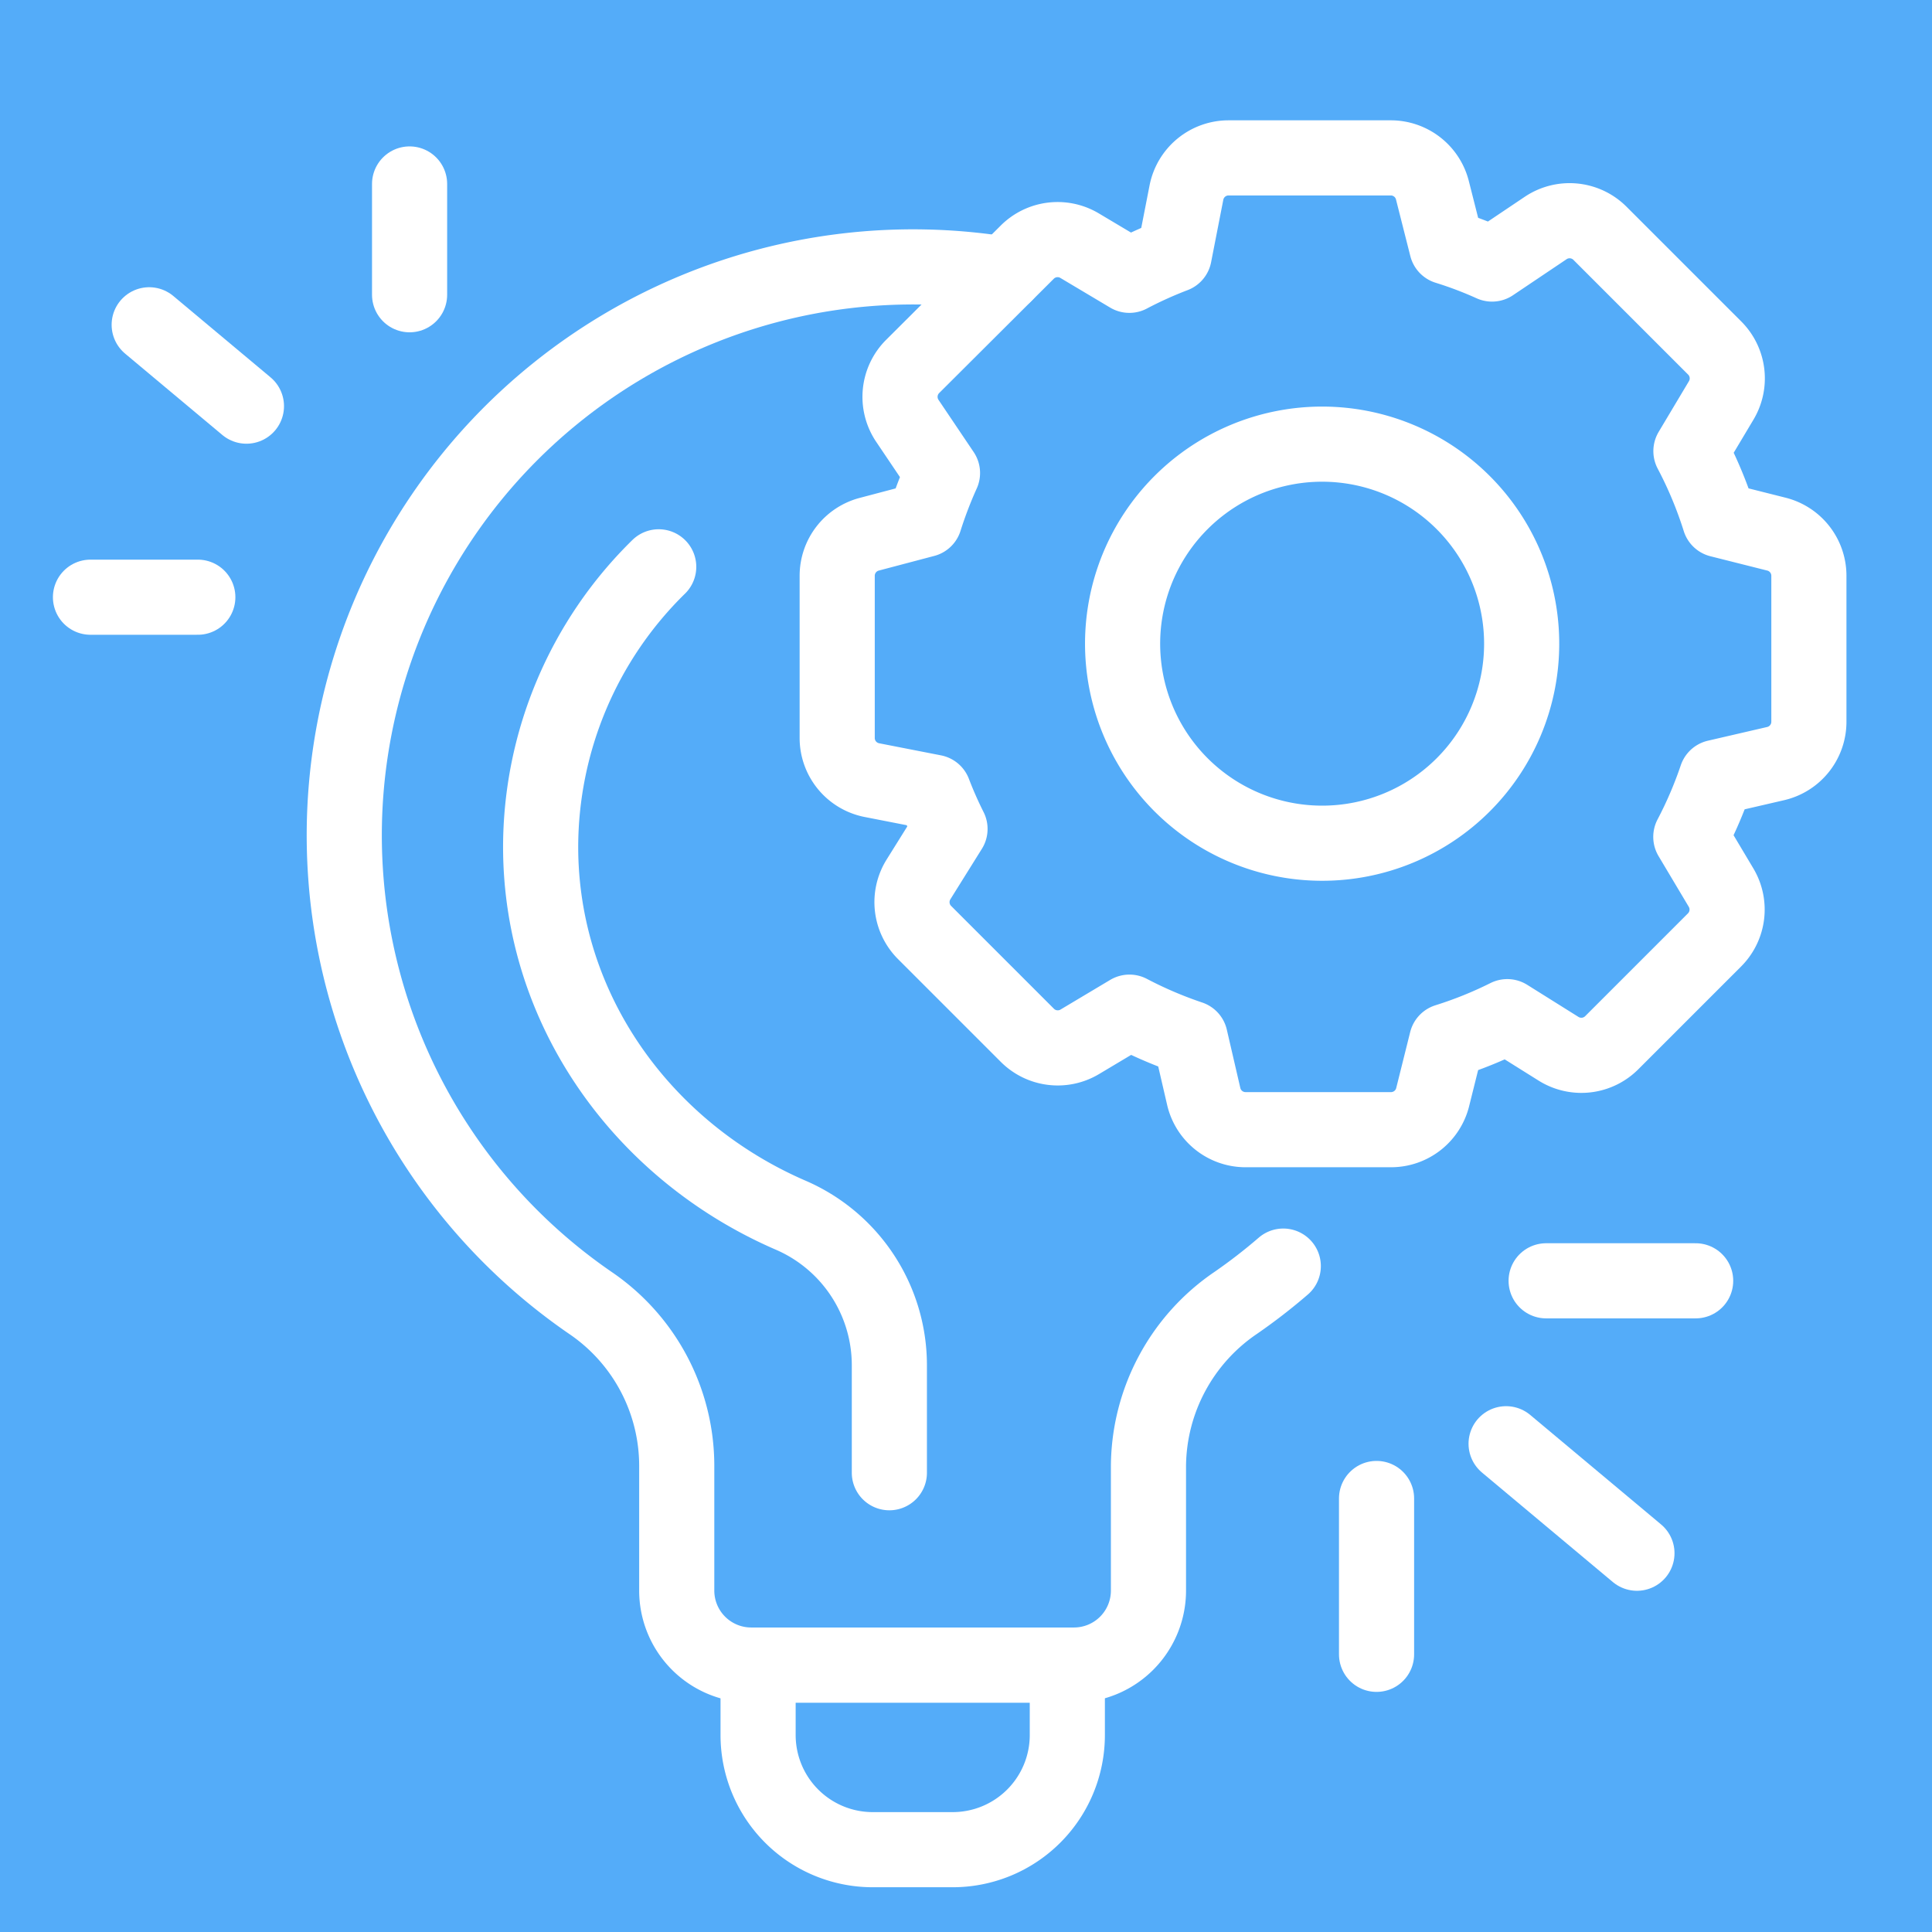 <svg xmlns="http://www.w3.org/2000/svg" viewBox="0 0 180 180"><defs><style>.cls-1{fill:#54acf9;}.cls-2{fill:none;stroke:#fff;stroke-linecap:round;stroke-linejoin:round;stroke-width:7px;}</style></defs><title>设计</title><g id="&#x56FE;&#x5C42;_2" data-name="&#x56FE;&#x5C42; 2"><g id="&#x8BBE;&#x8BA1;"><rect class="cls-1" width="180" height="180"></rect><path class="cls-2" d="M93.62,25.56A53,53,0,0,0,32.15,75a52.86,52.86,0,0,0,22.9,46.42,18.36,18.36,0,0,1,8,15.1v11.63A6.94,6.94,0,0,0,70,155.13h30.07a6.94,6.94,0,0,0,6.93-6.94V136.57a18.53,18.53,0,0,1,8.14-15.19,52.1,52.1,0,0,0,4.42-3.42"></path><path class="cls-2" d="M70.63,155.13H99.44a0,0,0,0,1,0,0v6.52a10.68,10.68,0,0,1-10.68,10.68H81.31a10.68,10.68,0,0,1-10.68-10.68v-6.52A0,0,0,0,1,70.63,155.13Z"></path><path class="cls-2" d="M61.37,52.81a36.61,36.61,0,0,0-11,26.07c0,15.23,9.55,28.37,23.26,34.32a15.23,15.23,0,0,1,9.23,13.92v10.09"></path><path class="cls-2" d="M168.53,67.21V53.64a4,4,0,0,0-3-3.87l-5.32-1.34a38.38,38.38,0,0,0-2.67-6.4l2.83-4.74a4,4,0,0,0-.61-4.86l-10.7-10.7a4,4,0,0,0-5.05-.49l-5,3.36A36.54,36.54,0,0,0,134.79,23l-1.34-5.29a4,4,0,0,0-3.86-3H114.45a4,4,0,0,0-3.91,3.22l-1.14,5.83a38.39,38.39,0,0,0-4.18,1.89l-4.65-2.77a4,4,0,0,0-4.86.61L85,34.17a4,4,0,0,0-.49,5l3.3,4.9a39.67,39.67,0,0,0-1.66,4.34L81,49.77a4,4,0,0,0-3,3.86V68.77a4,4,0,0,0,3.22,3.91L87,73.81a37.33,37.33,0,0,0,1.51,3.42l-2.94,4.71a4,4,0,0,0,.56,4.93l9.6,9.6a4,4,0,0,0,4.86.6l4.64-2.77a38.85,38.85,0,0,0,5.66,2.42l1.26,5.44a4,4,0,0,0,3.88,3.09h13.57a4,4,0,0,0,3.87-3L134.78,97a38.13,38.13,0,0,0,5.65-2.28l4.79,3a4,4,0,0,0,4.93-.56l9.6-9.6a4,4,0,0,0,.6-4.86l-2.82-4.73a38.47,38.47,0,0,0,2.38-5.55l5.53-1.28A4,4,0,0,0,168.53,67.21ZM123.18,78.56A18.59,18.59,0,1,1,141.77,60,18.58,18.58,0,0,1,123.18,78.56Z"></path><line class="cls-2" x1="144.05" y1="119.33" x2="157.98" y2="119.33"></line><line class="cls-2" x1="140.32" y1="134.51" x2="152.51" y2="144.71"></line><line class="cls-2" x1="128.25" y1="139.61" x2="128.25" y2="154.13"></line><line class="cls-2" x1="18.43" y1="55.64" x2="8.43" y2="55.64"></line><line class="cls-2" x1="22.96" y1="37.84" x2="13.9" y2="30.26"></line><line class="cls-2" x1="38.16" y1="27.46" x2="38.16" y2="17.14"></line></g></g></svg>